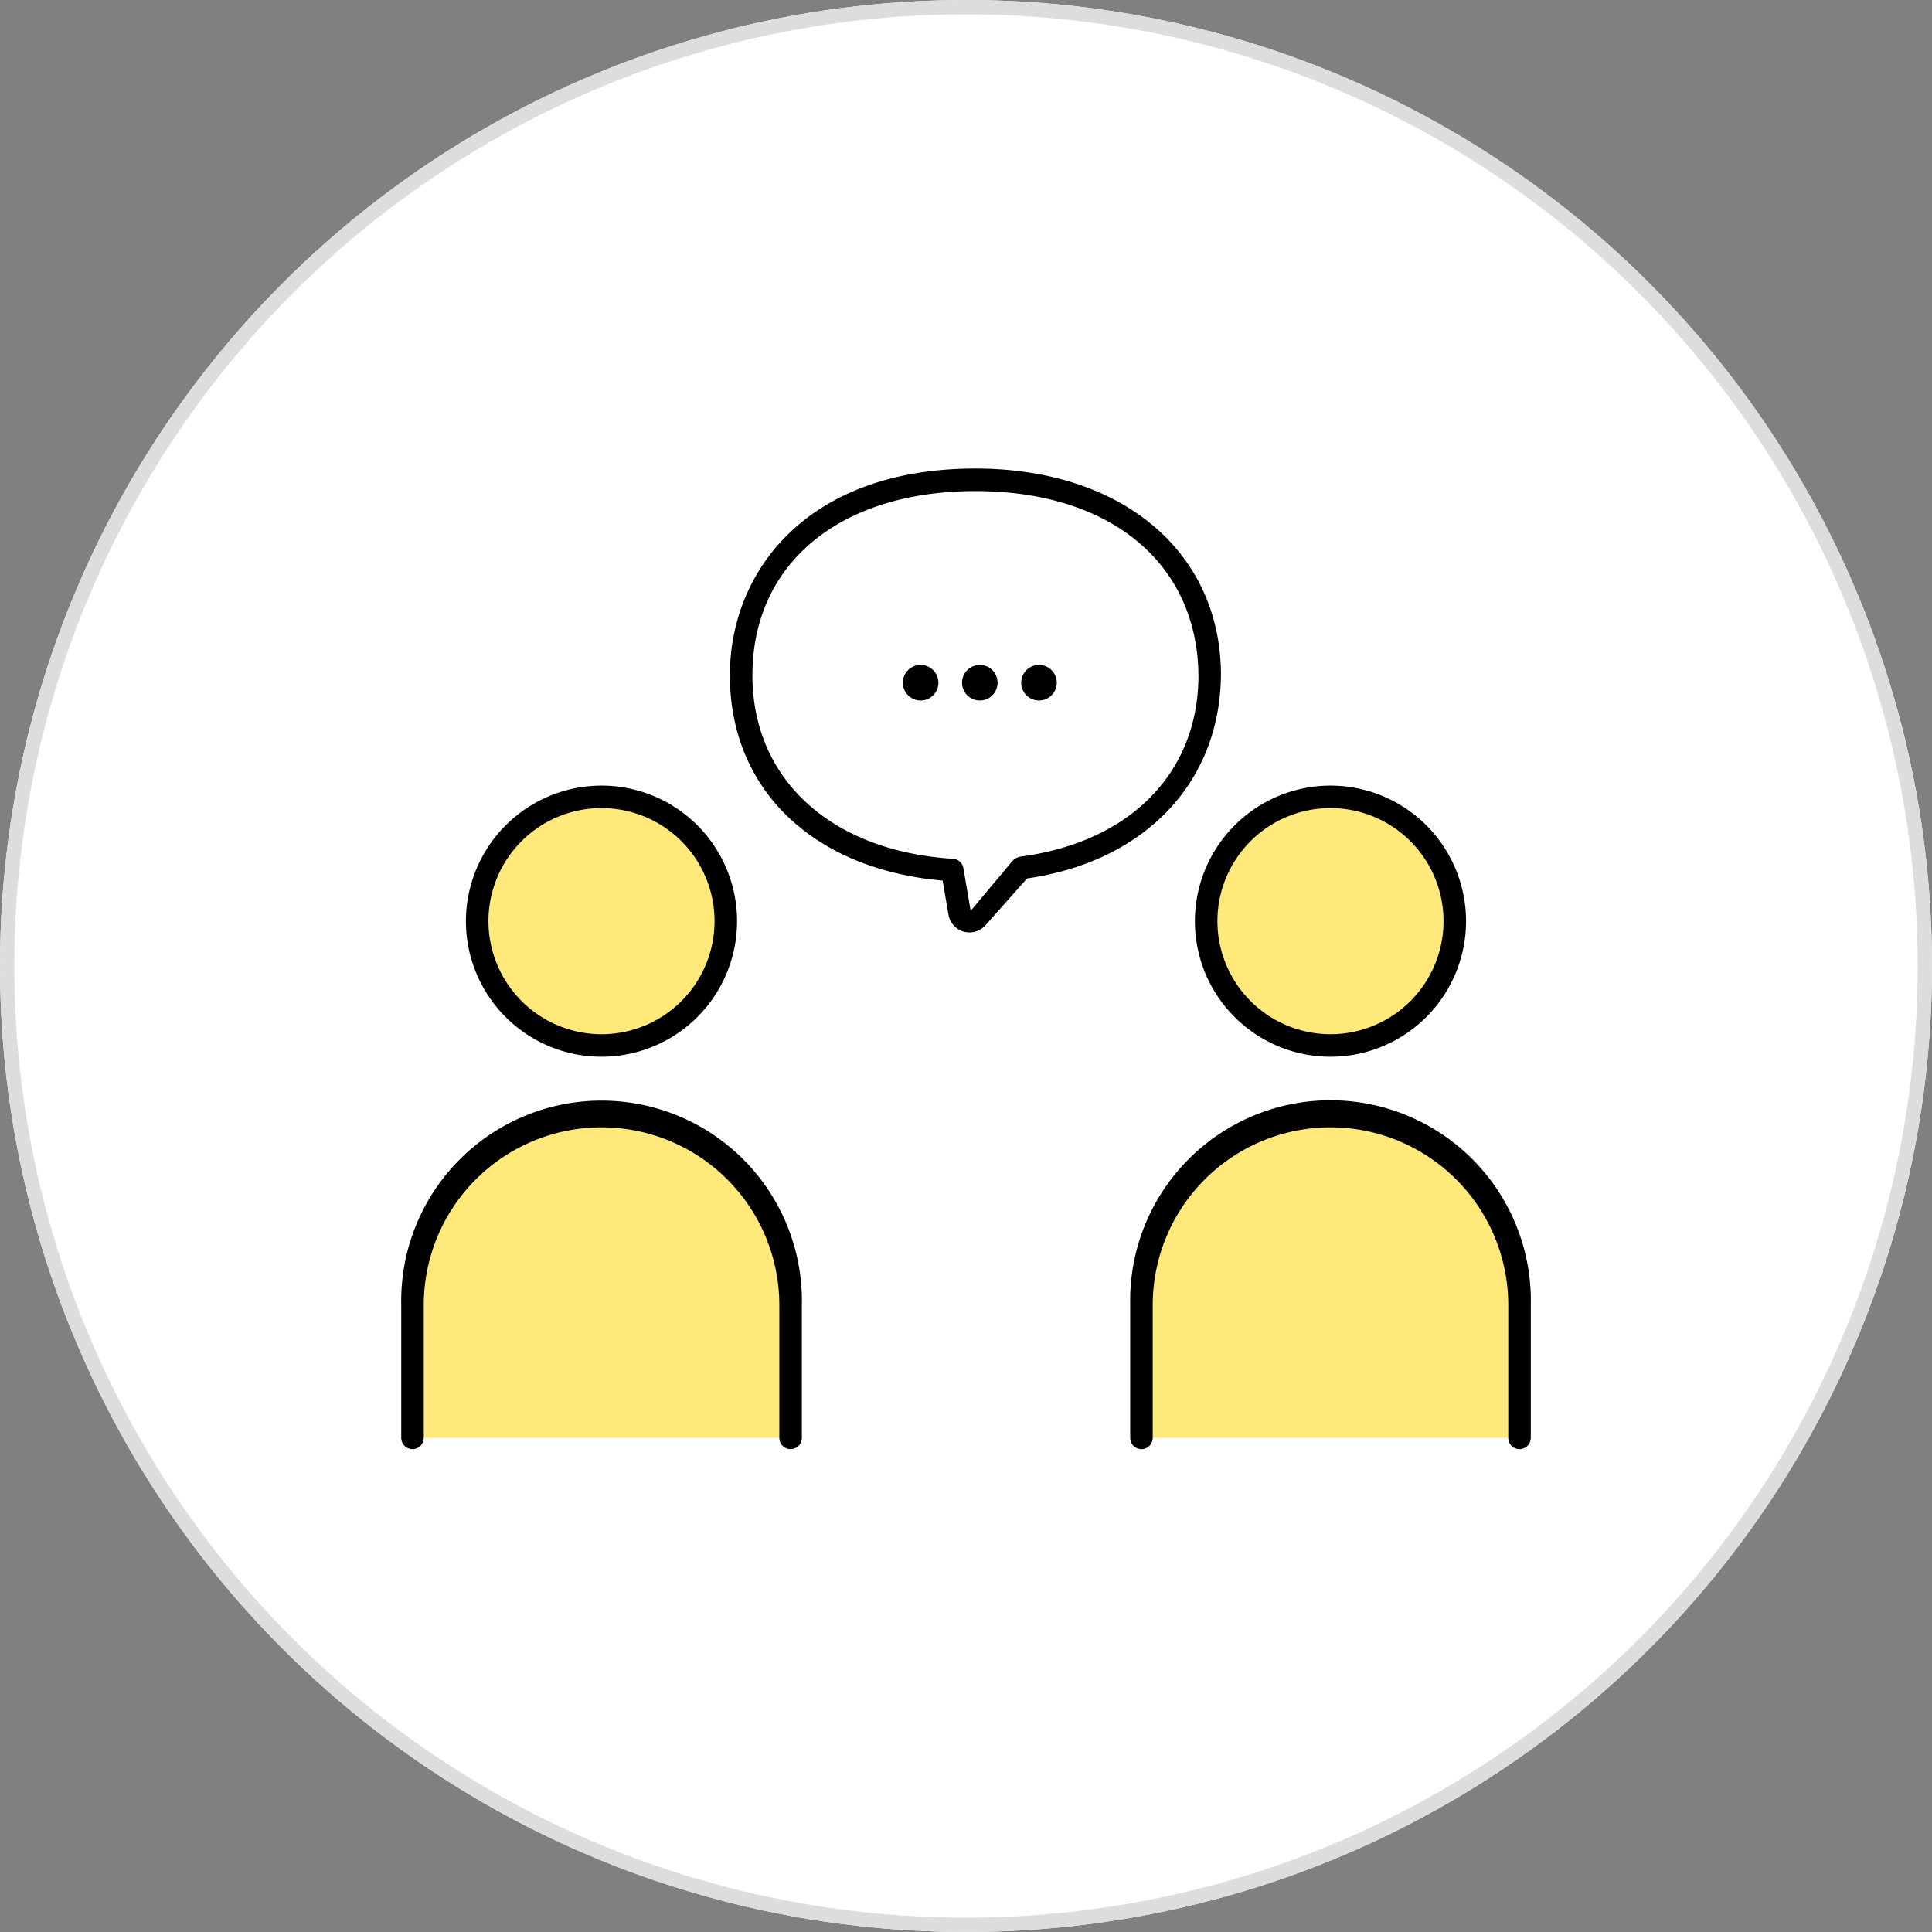 <svg xmlns="http://www.w3.org/2000/svg" width="135" height="135" viewBox="0 0 135 135">
  <rect x="0" y="0" width="135" height="135" fill="#808080" stroke="none"/>
  <g id="グループ_6363" data-name="グループ 6363" transform="translate(-371 -7692)">
    <g id="グループ_6362" data-name="グループ 6362">
      <g id="楕円形_63" data-name="楕円形 63" transform="translate(371 7692)" fill="#fff" stroke="#ddd" stroke-width="1">
        <circle cx="67.5" cy="67.5" r="67.5" stroke="none"/>
        <circle cx="67.5" cy="67.5" r="67" fill="none"/>
      </g>
    </g>
    <g id="グループ_6192" data-name="グループ 6192" transform="translate(17508.537 18314.994)">
      <path id="パス_32616" data-name="パス 32616" d="M40.222,92.452a8.686,8.686,0,1,1-8.686-8.686,8.686,8.686,0,0,1,8.686,8.686" transform="translate(-17127.039 -10651.079)" fill="#ffe97b"/>
      <path id="パス_32617" data-name="パス 32617" d="M216.21,92.452a8.686,8.686,0,1,1-8.686-8.686,8.686,8.686,0,0,1,8.686,8.686" transform="translate(-17252.094 -10651.079)" fill="#ffe97b"/>
      <path id="パス_32618" data-name="パス 32618" d="M7.22,183.323v-9.277a13.21,13.21,0,1,1,26.419,0v9.277Z" transform="translate(-17115.932 -10705.844)" fill="#ffe97b"/>
      <path id="パス_32619" data-name="パス 32619" d="M183.208,183.323v-9.277a13.21,13.21,0,1,1,26.419,0v9.277Z" transform="translate(-17240.988 -10705.844)" fill="#ffe97b"/>
      <path id="パス_32620" data-name="パス 32620" d="M31.706,182.177a.787.787,0,0,1-.787-.787v-9.277a12.422,12.422,0,1,0-24.845,0v9.277a.787.787,0,0,1-1.574,0v-9.277a14,14,0,1,1,27.994,0v9.277A.787.787,0,0,1,31.706,182.177Z" transform="translate(-17114 -10703.911)"/>
      <path id="パス_32621" data-name="パス 32621" d="M207.694,182.177a.787.787,0,0,1-.787-.787v-9.277a12.422,12.422,0,1,0-24.844,0v9.277a.787.787,0,1,1-1.574,0v-9.277a14,14,0,1,1,27.993,0v9.277A.787.787,0,0,1,207.694,182.177Z" transform="translate(-17239.053 -10703.911)"/>
      <path id="パス_32622" data-name="パス 32622" d="M29.6,81.046a9.473,9.473,0,1,1-9.473,9.473A9.484,9.484,0,0,1,29.6,81.046Zm0,17.372a7.9,7.9,0,1,0-7.9-7.9A7.908,7.908,0,0,0,29.6,98.418Z" transform="translate(-17125.107 -10649.146)"/>
      <path id="パス_32623" data-name="パス 32623" d="M205.591,81.046a9.473,9.473,0,1,1-9.473,9.473A9.484,9.484,0,0,1,205.591,81.046Zm0,17.372a7.9,7.9,0,1,0-7.9-7.9A7.908,7.908,0,0,0,205.591,98.418Z" transform="translate(-17250.16 -10649.146)"/>
      <path id="パス_32624" data-name="パス 32624" d="M119.31,20.879c0,6.743-4.6,12.341-13.158,13.455l-.051.057-3.048,3.432a.706.706,0,0,1-1.222-.35l-.509-2.987c-9.577-.592-14.752-6.456-14.752-13.606,0-7.545,5.757-13.659,16.37-13.659,10.542,0,16.291,6.03,16.37,13.5,0,.051,0,.1,0,.155" transform="translate(-17172.316 -10596.688)" fill="#fff"/>
      <path id="パス_32625" data-name="パス 32625" d="M101.006,4.5c10.172,0,17.067,5.74,17.157,14.283,0,7.626-5.305,13.173-13.548,14.359l-2.906,3.271a1.473,1.473,0,0,1-1.111.5,1.492,1.492,0,0,1-1.476-1.24l-.406-2.382c-9.054-.788-14.867-6.366-14.867-14.346C83.849,11.756,89.154,4.5,101.006,4.5Zm-.332,30.908,2.906-3.472a1,1,0,0,1,.538-.315c7.693-1,12.473-5.859,12.473-12.674-.083-7.877-6.2-12.872-15.584-12.872-9.466,0-15.583,5.053-15.583,12.872,0,7.262,5.5,12.295,14.014,12.821a.787.787,0,0,1,.727.653Z" transform="translate(-17170.385 -10594.754)"/>
      <path id="楕円形_67" data-name="楕円形 67" d="M-4.557-5.8A1.243,1.243,0,0,1-3.316-4.557,1.243,1.243,0,0,1-4.557-3.316,1.243,1.243,0,0,1-5.8-4.557,1.243,1.243,0,0,1-4.557-5.8Z" transform="translate(-17068.65 -10570.731)"/>
      <path id="パス_32627" data-name="パス 32627" d="M143.6,54.923a.4.4,0,1,1-.4-.4.4.4,0,0,1,.4.4" transform="translate(-17212.273 -10630.298)"/>
      <path id="楕円形_68" data-name="楕円形 68" d="M-4.557-5.8A1.243,1.243,0,0,1-3.316-4.557,1.243,1.243,0,0,1-4.557-3.316,1.243,1.243,0,0,1-5.8-4.557,1.243,1.243,0,0,1-4.557-5.8Z" transform="translate(-17064.514 -10570.731)"/>
      <path id="楕円形_69" data-name="楕円形 69" d="M-4.557-5.8A1.243,1.243,0,0,1-3.316-4.557,1.243,1.243,0,0,1-4.557-3.316,1.243,1.243,0,0,1-5.8-4.557,1.243,1.243,0,0,1-4.557-5.8Z" transform="translate(-17060.379 -10570.731)"/>
    </g>
  </g>
</svg>

